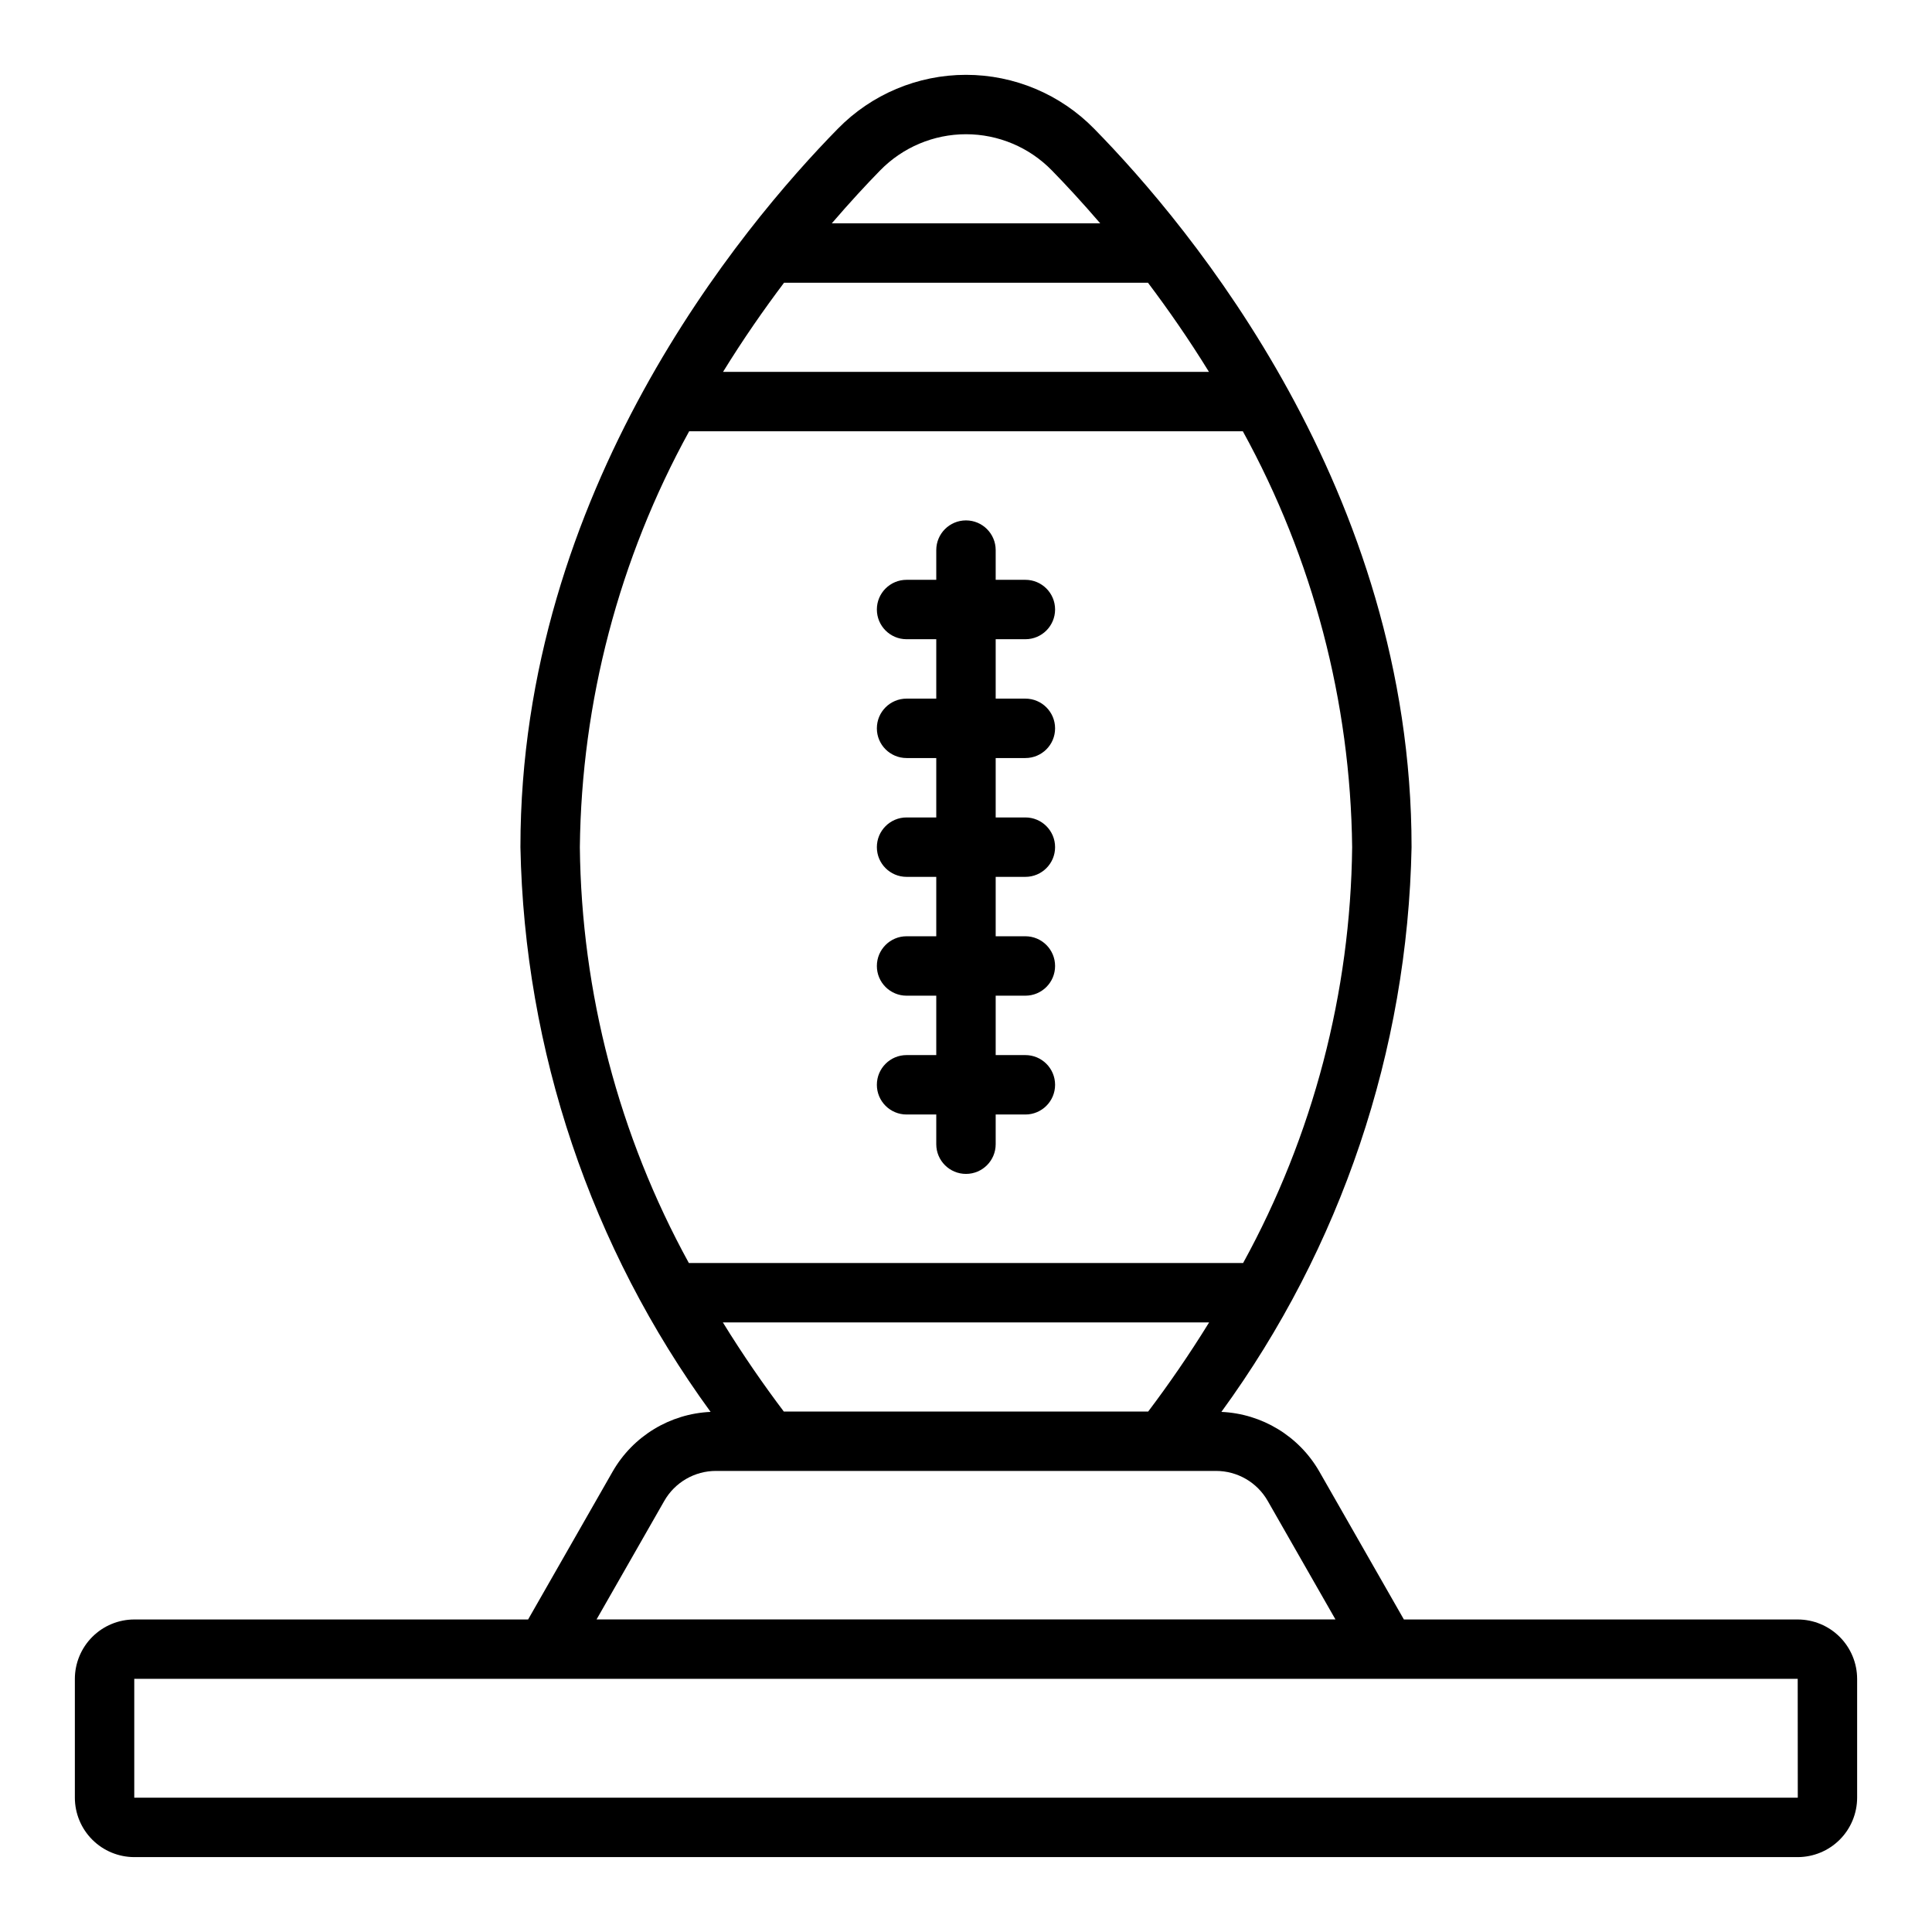<?xml version="1.0" encoding="UTF-8"?>
<!-- Uploaded to: SVG Repo, www.svgrepo.com, Generator: SVG Repo Mixer Tools -->
<svg fill="#000000" width="800px" height="800px" version="1.1" viewBox="144 144 512 512" xmlns="http://www.w3.org/2000/svg">
 <path d="m392.12 392.12v-15.742h-7.871c-4.348 0-7.871-3.523-7.871-7.871 0-4.348 3.523-7.875 7.871-7.875h7.871v-15.742h-7.871c-4.348 0-7.871-3.523-7.871-7.871 0-4.348 3.523-7.875 7.871-7.875h7.871v-15.742h-7.871c-4.348 0-7.871-3.523-7.871-7.871s3.523-7.871 7.871-7.871h7.871v-7.875c0-4.348 3.527-7.871 7.875-7.871s7.871 3.523 7.871 7.871v7.871h7.871v0.004c4.348 0 7.871 3.523 7.871 7.871s-3.523 7.871-7.871 7.871h-7.871v15.742h7.871c4.348 0 7.871 3.527 7.871 7.875 0 4.348-3.523 7.871-7.871 7.871h-7.871v15.742h7.871c4.348 0 7.871 3.527 7.871 7.875 0 4.348-3.523 7.871-7.871 7.871h-7.871v15.742h7.871c4.348 0 7.871 3.527 7.871 7.875s-3.523 7.871-7.871 7.871h-7.871v15.742h7.871c4.348 0 7.871 3.527 7.871 7.875 0 4.348-3.523 7.871-7.871 7.871h-7.871v7.871c0 4.348-3.523 7.871-7.871 7.871s-7.875-3.523-7.875-7.871v-7.871h-7.871c-4.348 0-7.871-3.523-7.871-7.871 0-4.348 3.523-7.875 7.871-7.875h7.871v-15.742h-7.871c-4.348 0-7.871-3.523-7.871-7.871s3.523-7.875 7.871-7.875zm244.04 196.8v31.488c-0.008 4.176-1.668 8.176-4.617 11.129-2.953 2.949-6.953 4.609-11.129 4.617h-440.83c-4.176-0.008-8.176-1.668-11.125-4.617-2.953-2.953-4.613-6.953-4.621-11.129v-31.488c0.008-4.172 1.668-8.176 4.621-11.125 2.949-2.953 6.949-4.613 11.125-4.617h104.37l22.426-39.238c5.379-9.348 15.164-15.297 25.938-15.773-31.75-43.539-49.344-95.785-50.398-149.66 0-94.441 58.805-164.58 84.086-190.36 8.941-9.152 21.199-14.316 33.996-14.316s25.051 5.164 33.992 14.316c25.281 25.777 84.086 95.918 84.086 190.36-1.055 53.875-18.648 106.12-50.398 149.66 10.777 0.477 20.559 6.426 25.938 15.773l22.426 39.238h104.37c4.176 0.004 8.176 1.664 11.129 4.617 2.949 2.949 4.609 6.953 4.617 11.125zm-187.88-70.848c5.328-7.059 10.801-14.941 16.148-23.617h-128.86c5.348 8.676 10.82 16.559 16.148 23.617zm-0.051-299.14h-96.453c-5.324 7.066-10.801 14.914-16.16 23.617h128.77c-5.359-8.703-10.832-16.551-16.156-23.617zm-83.797-15.742h71.141c-4.781-5.555-9.188-10.324-12.816-14.023-5.981-6.133-14.188-9.594-22.754-9.594-8.57 0-16.773 3.461-22.758 9.594-3.625 3.695-8.035 8.469-12.812 14.023zm-66.766 165.31c0.414 38.551 10.336 76.406 28.887 110.21h146.89c18.551-33.801 28.473-71.656 28.891-110.21-0.441-38.562-10.391-76.418-28.969-110.21h-146.73c-18.578 33.793-28.531 71.648-28.969 110.21zm4.426 204.67h195.82l-17.961-31.426c-1.379-2.41-3.367-4.41-5.769-5.805-2.398-1.391-5.125-2.125-7.898-2.129h-132.57c-2.773 0-5.5 0.738-7.898 2.129-2.398 1.395-4.391 3.394-5.769 5.805zm318.34 47.23-0.02-31.488h-440.83v31.488z"/>
</svg>